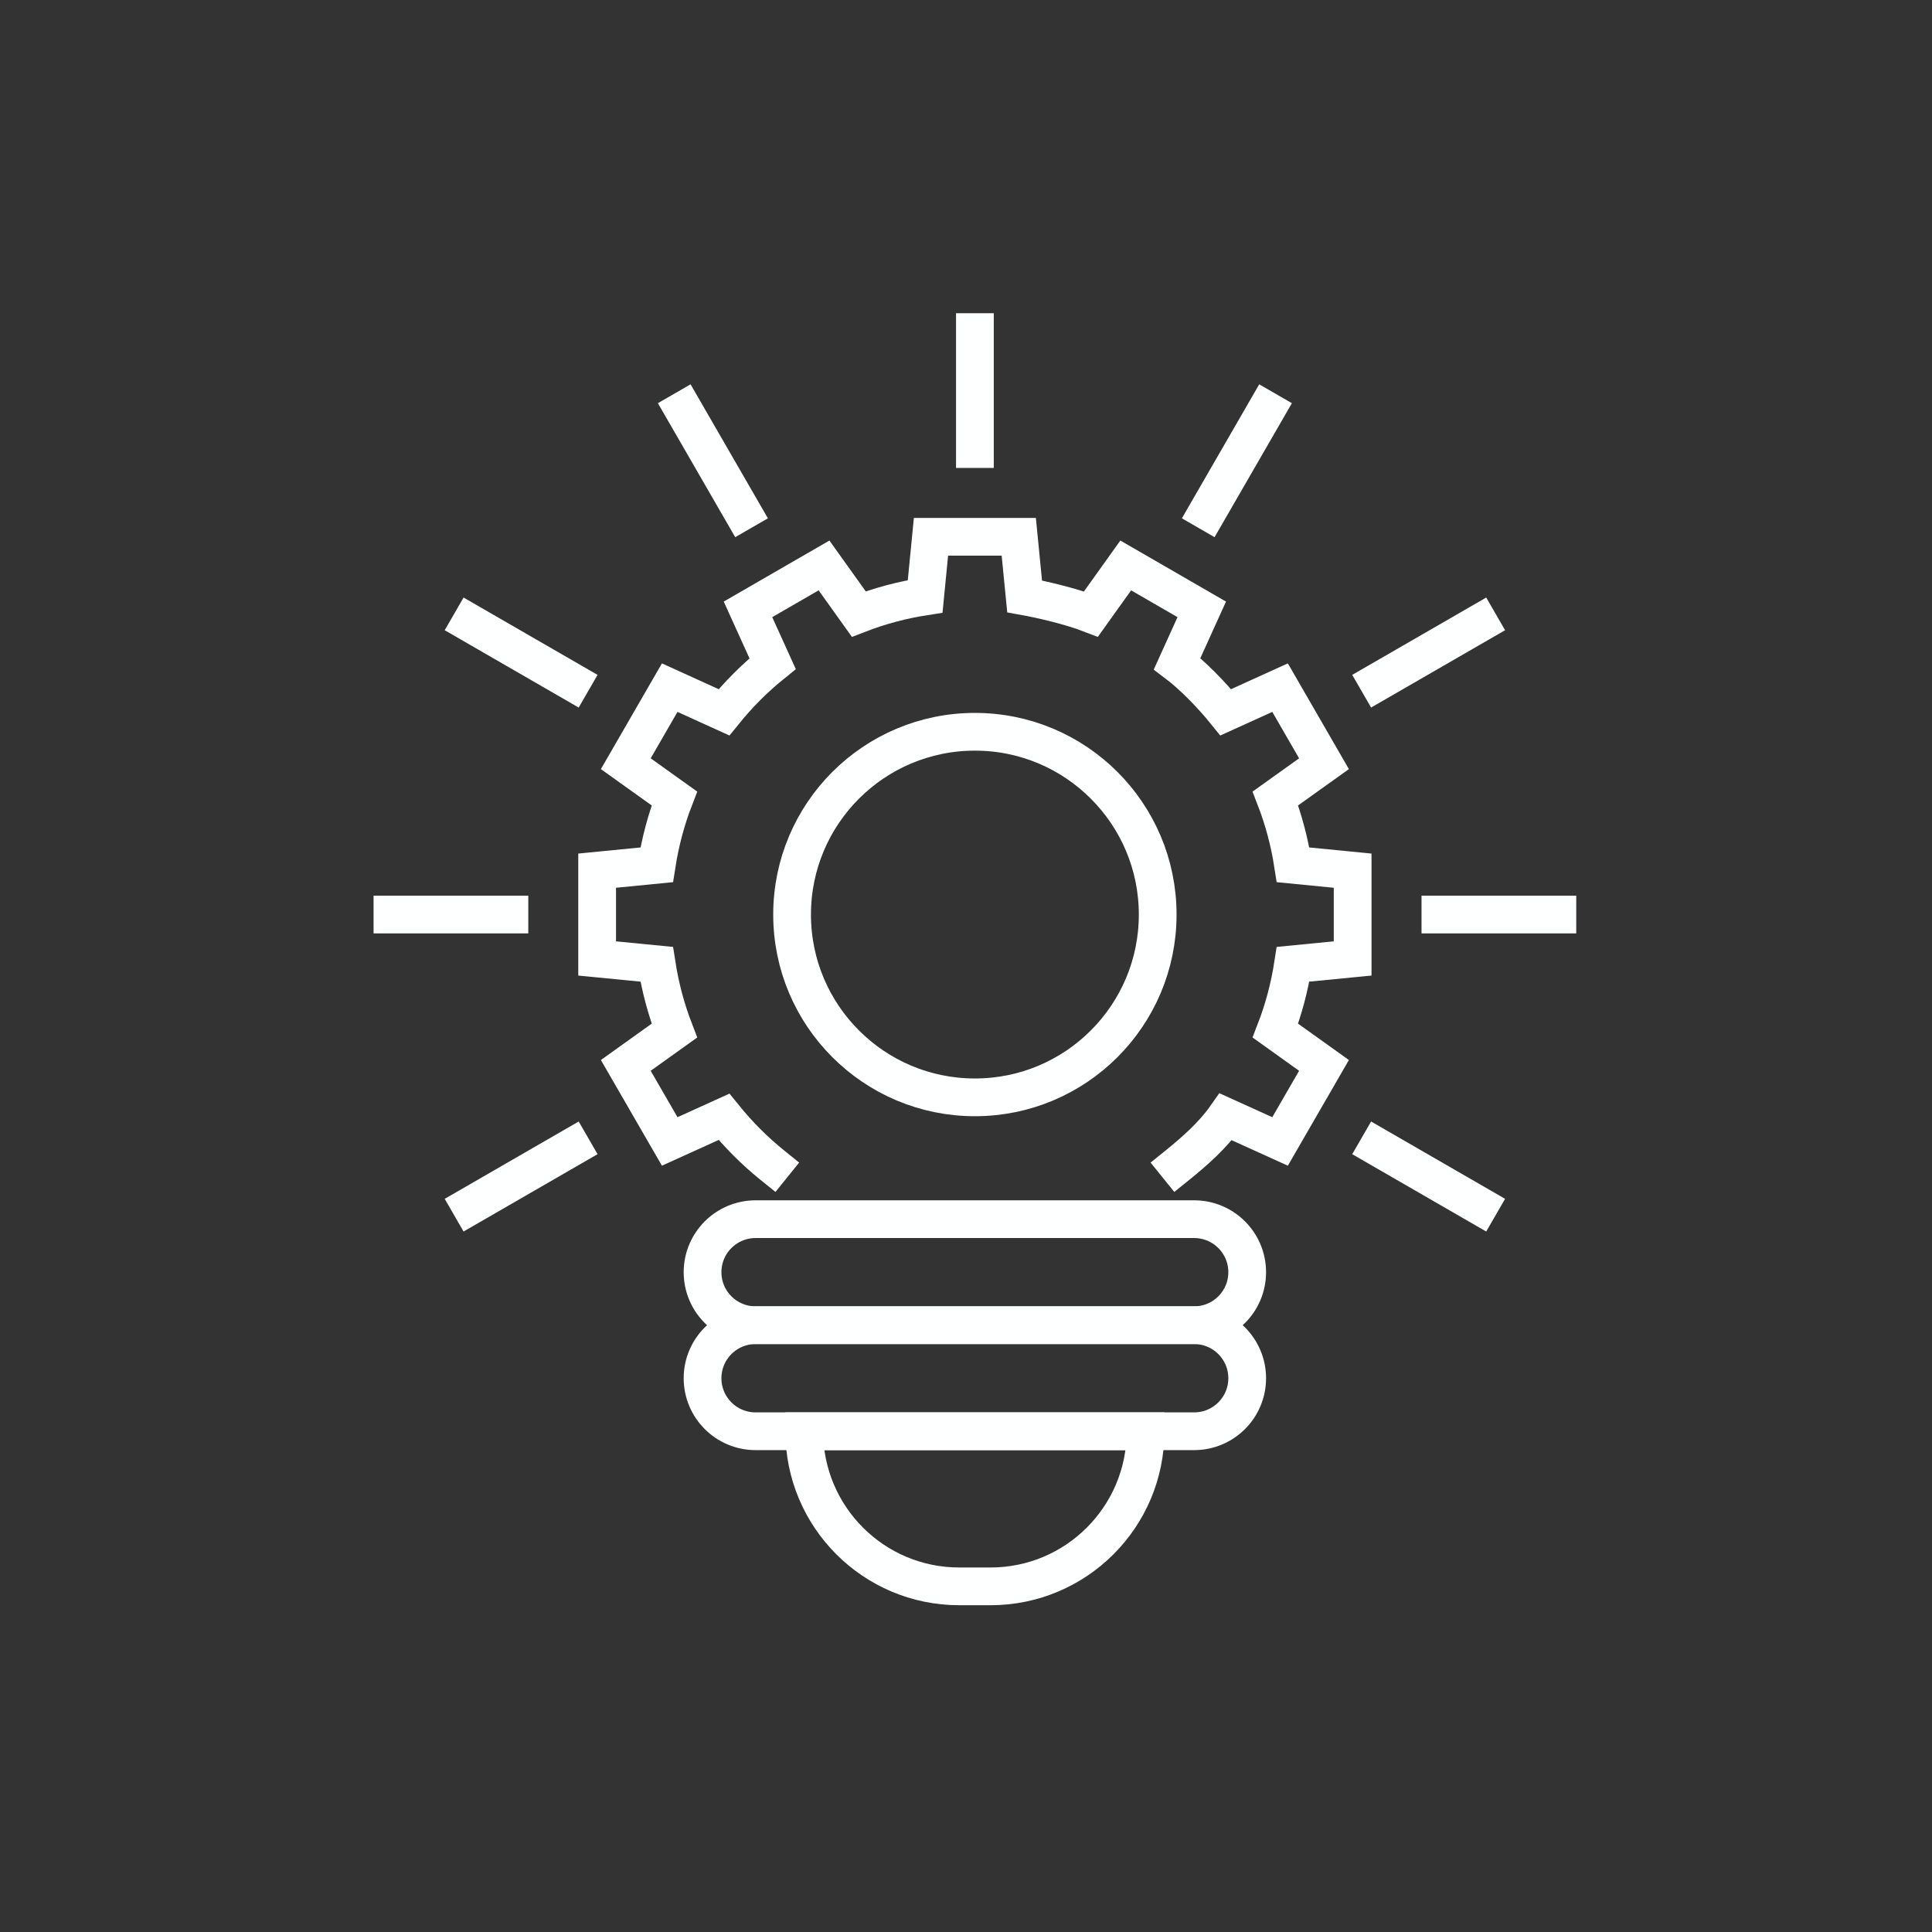<svg width="64" height="64" viewBox="0 0 64 64" fill="none" xmlns="http://www.w3.org/2000/svg">
<rect x="0" y="0" width="64" height="64" fill="#333333" stroke="none"/>
<path d="M25.03 43.899H39.558C40.528 43.899 41.315 43.113 41.315 42.143C41.315 41.173 40.528 40.387 39.558 40.387H25.03C24.06 40.387 23.273 41.173 23.273 42.143C23.273 43.113 24.06 43.899 25.03 43.899Z" stroke="#FEFFFF" stroke-width="1.25" stroke-miterlimit="10" stroke-linecap="square"/>
<path d="M25.03 47.412H39.558C40.528 47.412 41.315 46.626 41.315 45.656C41.315 44.686 40.528 43.899 39.558 43.899H25.03C24.06 43.899 23.273 44.686 23.273 45.656C23.273 46.626 24.06 47.412 25.03 47.412Z" stroke="#FEFFFF" stroke-width="1.25" stroke-miterlimit="10" stroke-linecap="square"/>
<path d="M31.776 52.55H32.813C35.649 52.55 37.948 50.251 37.948 47.415V47.412H26.642V47.415C26.642 50.251 28.941 52.55 31.776 52.55Z" stroke="#FEFFFF" stroke-width="1.25" stroke-miterlimit="10" stroke-linecap="square"/>
<path d="M25.594 38.606C25.001 38.128 24.462 37.588 23.983 36.996L22.185 37.812L20.73 35.293L22.34 34.141C22.069 33.44 21.873 32.706 21.754 31.943L19.781 31.75V28.842L21.754 28.648C21.873 27.886 22.069 27.15 22.34 26.45L20.73 25.299L22.185 22.779L23.983 23.596C24.462 23.003 25.001 22.463 25.594 21.985L24.778 20.186L27.297 18.731L28.448 20.341C29.149 20.07 29.884 19.874 30.647 19.756L30.84 17.782H33.748L33.942 19.756C34.469 19.851 35.44 20.07 36.14 20.341L37.291 18.731L39.81 20.186L38.994 21.985C39.484 22.355 40.127 23.003 40.605 23.596L42.404 22.779L43.859 25.299L42.249 26.45C42.52 27.15 42.716 27.886 42.834 28.648L44.808 28.842V31.75L42.834 31.943C42.716 32.706 42.52 33.44 42.249 34.141L43.859 35.293L42.404 37.812L40.605 36.996C40.183 37.597 39.587 38.128 38.994 38.606" stroke="#FEFFFF" stroke-width="1.25" stroke-miterlimit="10" stroke-linecap="square"/>
<path d="M26.239 30.296C26.239 33.64 28.951 36.351 32.295 36.351C35.639 36.351 38.35 33.64 38.35 30.296C38.35 26.952 35.639 24.241 32.295 24.241C28.951 24.241 26.239 26.952 26.239 30.296Z" stroke="#FEFFFF" stroke-width="1.25" stroke-miterlimit="10" stroke-linecap="square"/>
<path d="M32.295 11.001V14.876" stroke="#FEFFFF" stroke-width="1.25" stroke-miterlimit="10" stroke-linecap="square"/>
<path d="M41.942 13.585L40.005 16.941" stroke="#FEFFFF" stroke-width="1.25" stroke-miterlimit="10" stroke-linecap="square"/>
<path d="M49.004 20.648L45.648 22.585" stroke="#FEFFFF" stroke-width="1.25" stroke-miterlimit="10" stroke-linecap="square"/>
<path d="M51.59 30.295H47.715" stroke="#FEFFFF" stroke-width="1.25" stroke-miterlimit="10" stroke-linecap="square"/>
<path d="M49.004 39.942L45.648 38.005" stroke="#FEFFFF" stroke-width="1.25" stroke-miterlimit="10" stroke-linecap="square"/>
<path d="M15.585 39.942L18.941 38.005" stroke="#FEFFFF" stroke-width="1.25" stroke-miterlimit="10" stroke-linecap="square"/>
<path d="M13 30.295H16.875" stroke="#FEFFFF" stroke-width="1.25" stroke-miterlimit="10" stroke-linecap="square"/>
<path d="M15.585 20.648L18.941 22.585" stroke="#FEFFFF" stroke-width="1.25" stroke-miterlimit="10" stroke-linecap="square"/>
<path d="M22.647 13.585L24.584 16.941" stroke="#FEFFFF" stroke-width="1.25" stroke-miterlimit="10" stroke-linecap="square"/>
</svg>

